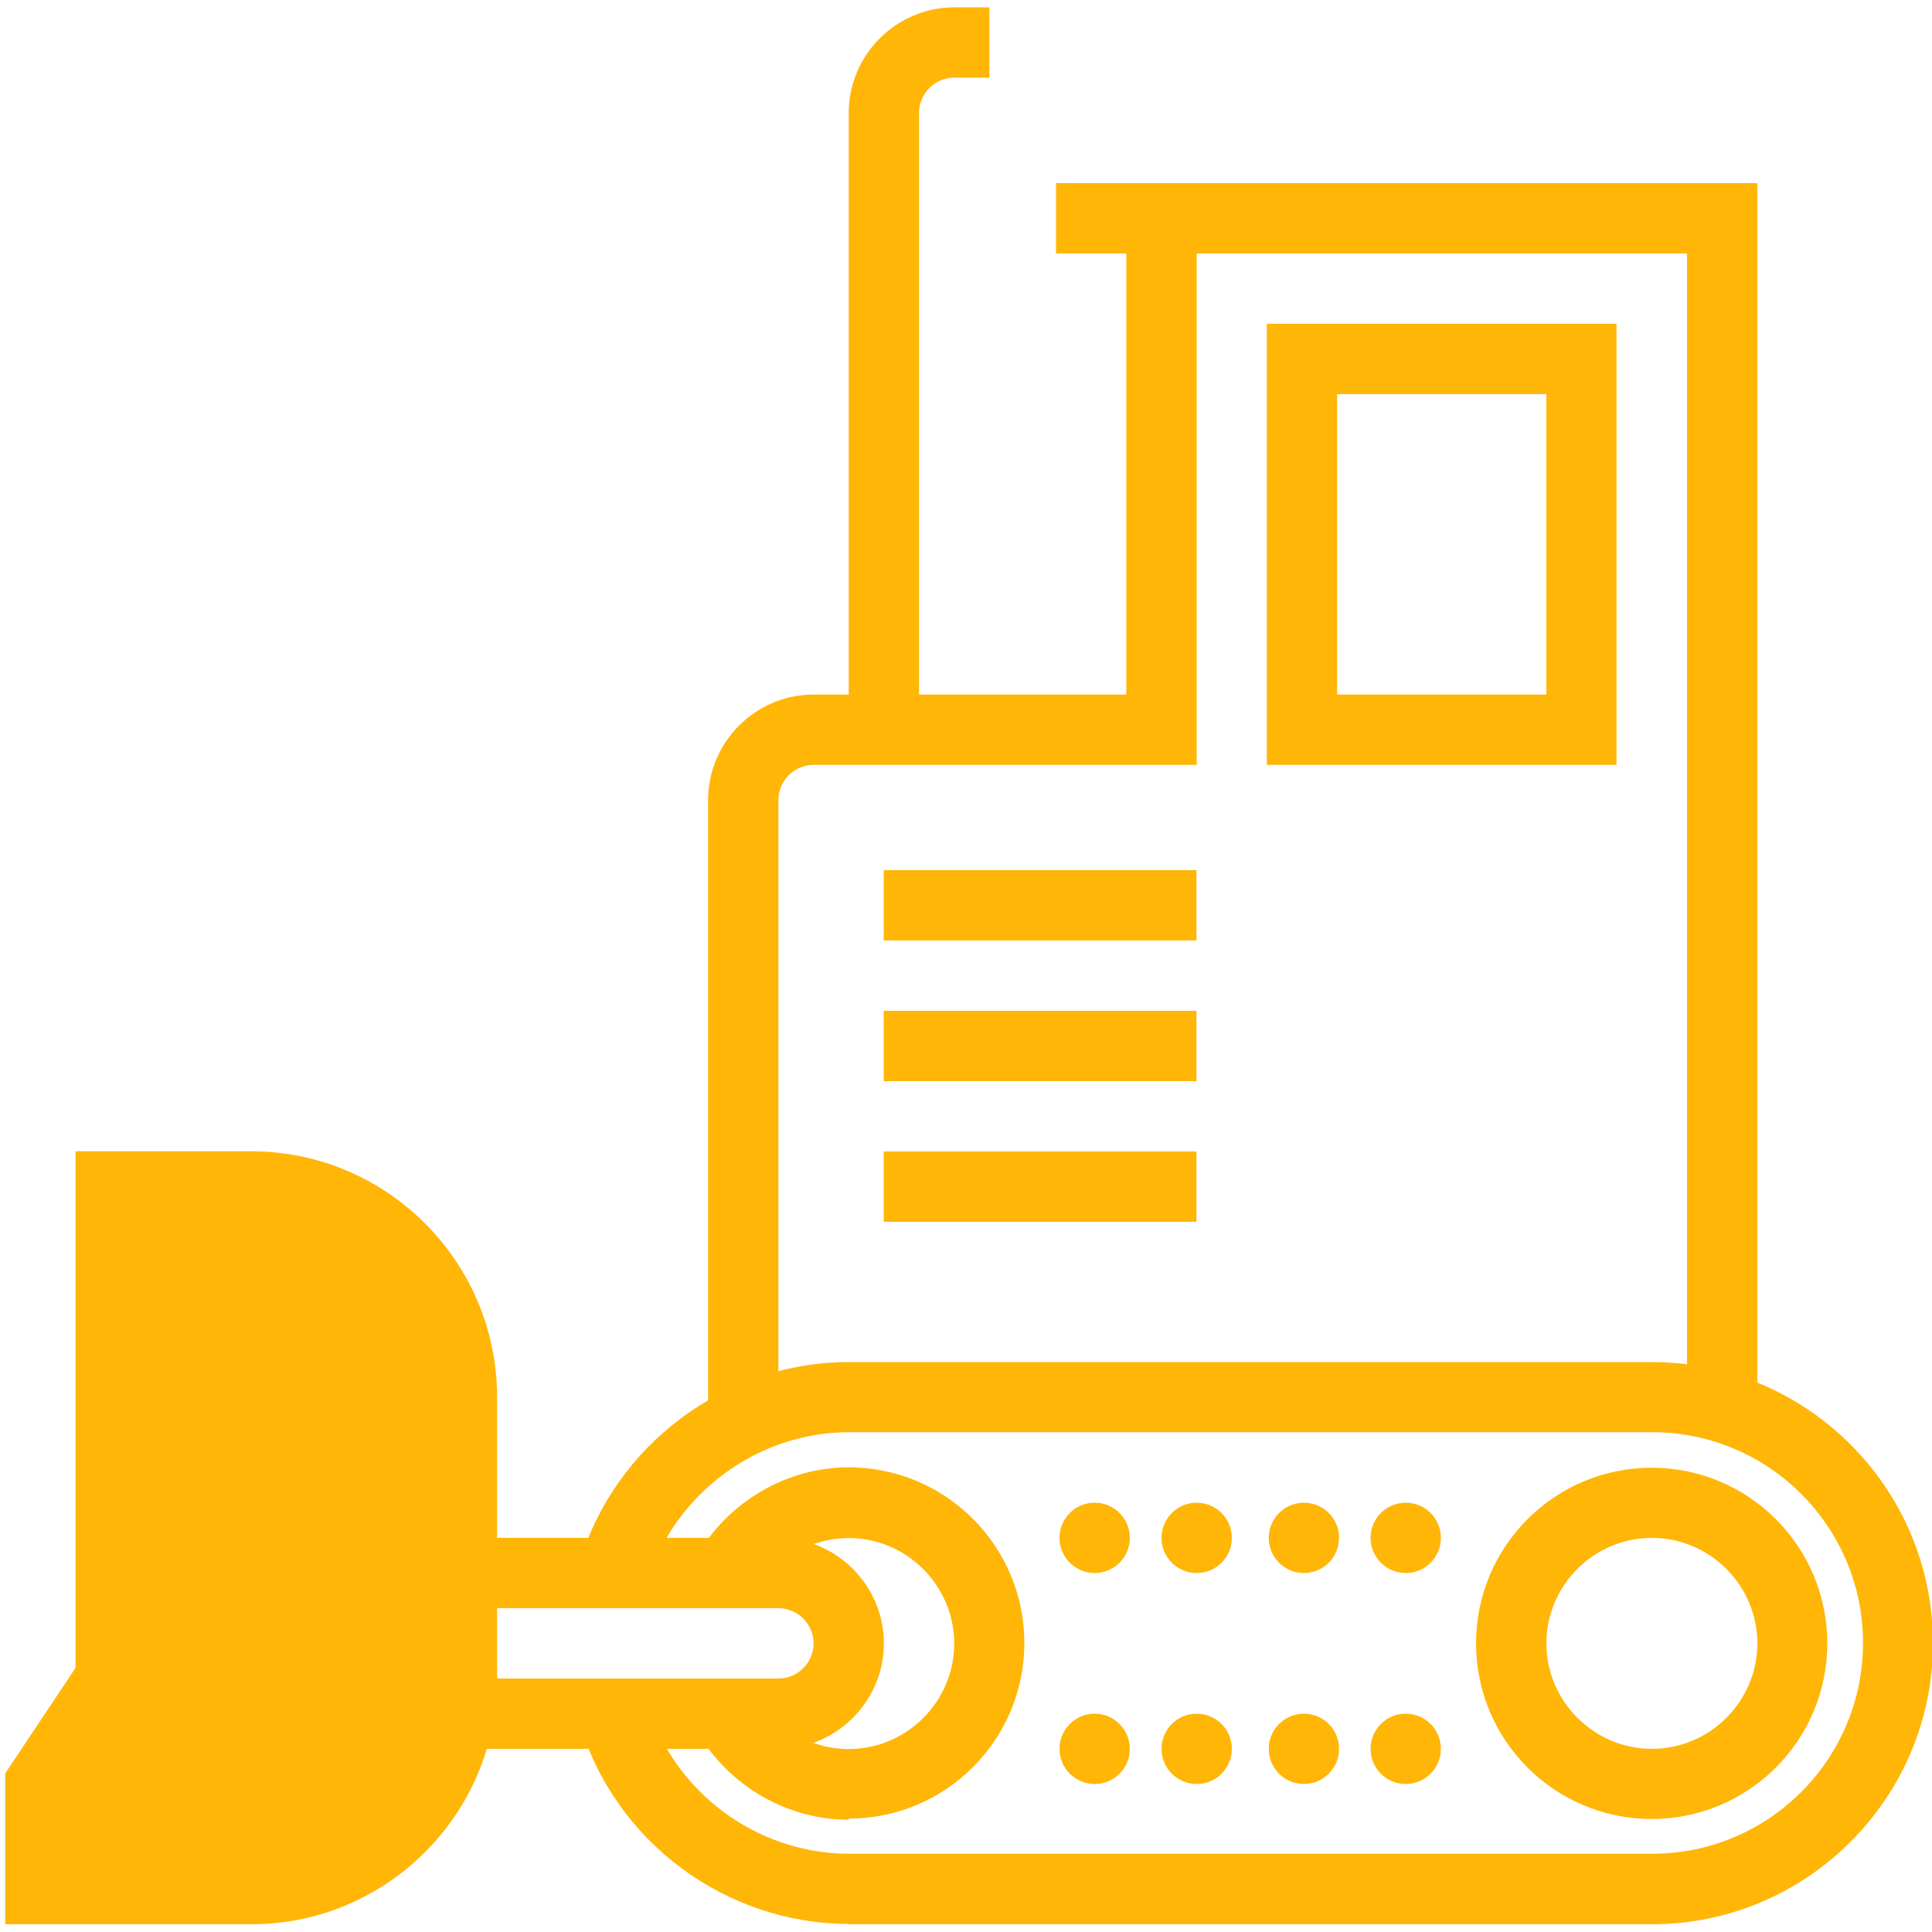 <?xml version="1.0" encoding="UTF-8"?>
<svg id="_레이어_1" data-name="레이어_1" xmlns="http://www.w3.org/2000/svg" version="1.1" viewBox="0 0 100 100">
  <!-- Generator: Adobe Illustrator 29.7.1, SVG Export Plug-In . SVG Version: 2.1.1 Build 8)  -->
  <defs>
    <style>
      .st0 {
        fill: #ffb607;
      }
    </style>
  </defs>
  <path class="st0" d="M76.4,85.06c0-5.02,4.07-9.09,9.09-9.09s9.09,4.07,9.09,9.09-4.07,9.09-9.09,9.09-9.09-4.07-9.09-9.09ZM80.04,85.06c0,3,2.46,5.46,5.46,5.46s5.46-2.46,5.46-5.46-2.46-5.46-5.46-5.46-5.46,2.46-5.46,5.46Z"/>
  <circle class="st0" cx="72.76" cy="79.6" r="1.82"/>
  <circle class="st0" cx="67.49" cy="79.6" r="1.82"/>
  <circle class="st0" cx="61.94" cy="79.6" r="1.82"/>
  <circle class="st0" cx="56.66" cy="79.6" r="1.82"/>
  <circle class="st0" cx="72.76" cy="90.52" r="1.82"/>
  <circle class="st0" cx="67.49" cy="90.52" r="1.82"/>
  <circle class="st0" cx="61.94" cy="90.52" r="1.82"/>
  <circle class="st0" cx="56.66" cy="90.52" r="1.82"/>
  <path class="st0" d="M.27,91.79l3.64-5.46v-26.74h9.09c7.02,0,12.73,5.71,12.73,12.73v14.55c0,7.02-5.71,12.73-12.73,12.73H.27v-7.82Z"/>
  <path class="st0" d="M23.92,86.88h16.37c1,0,1.82-.82,1.82-1.82s-.82-1.82-1.82-1.82h-16.37v-3.64h16.37c3,0,5.46,2.46,5.46,5.46s-2.46,5.46-5.46,5.46h-16.37v-3.64Z"/>
  <path class="st0" d="M36.65,41.41c0-3,2.46-5.46,5.46-5.46h16.19s0-26.47,0-26.47h32.66v62.85h-3.64V13.12s-25.38,0-25.38,0v26.47h-19.83c-1,0-1.82.82-1.82,1.82v32.74h-3.64v-32.74Z"/>
  <path class="st0" d="M43.93,99.58c-6.38,0-12.11-4.26-13.93-10.39l3.49-1.04c1.36,4.6,5.68,7.8,10.46,7.8h41.57c6.02,0,10.91-4.89,10.91-10.91s-4.89-10.91-10.91-10.91h-41.57c-4.78,0-9.09,3.22-10.46,7.8l-3.49-1.04c1.82-6.11,7.55-10.39,13.93-10.39h41.57c8.02,0,14.55,6.53,14.55,14.55s-6.53,14.55-14.55,14.55h-41.57v-.04Z"/>
  <path class="st0" d="M43.93,94.19c-3.2,0-6.2-1.75-7.84-4.55l3.15-1.84c1,1.71,2.75,2.73,4.69,2.73,3,0,5.46-2.46,5.46-5.46s-2.46-5.46-5.46-5.46c-1.95,0-3.69,1.02-4.69,2.73l-3.15-1.84c1.64-2.8,4.64-4.55,7.84-4.55,5.02,0,9.09,4.07,9.09,9.09s-4.07,9.09-9.09,9.09v.04Z"/>
  <path class="st0" d="M65.57,16.76h18.1v22.83h-18.1v-22.83ZM80.04,20.4h-10.83s0,15.55,0,15.55h10.83s0-15.55,0-15.55Z"/>
  <rect class="st0" x="54.66" y="9.48" width="5.46" height="3.64" transform="translate(114.78 22.6) rotate(-180)"/>
  <path class="st0" d="M43.93,5.84c0-3,2.46-5.46,5.46-5.46h1.82v3.64h-1.82c-1,0-1.82.82-1.82,1.82v31.92h-3.64V5.84Z"/>
  <rect class="st0" x="45.75" y="45.04" width="16.19" height="3.64" transform="translate(107.68 93.72) rotate(-180)"/>
  <rect class="st0" x="45.75" y="52.32" width="16.19" height="3.64" transform="translate(107.68 108.28) rotate(-180)"/>
  <rect class="st0" x="45.75" y="59.59" width="16.19" height="3.64" transform="translate(107.68 122.83) rotate(-180)"/>
</svg>